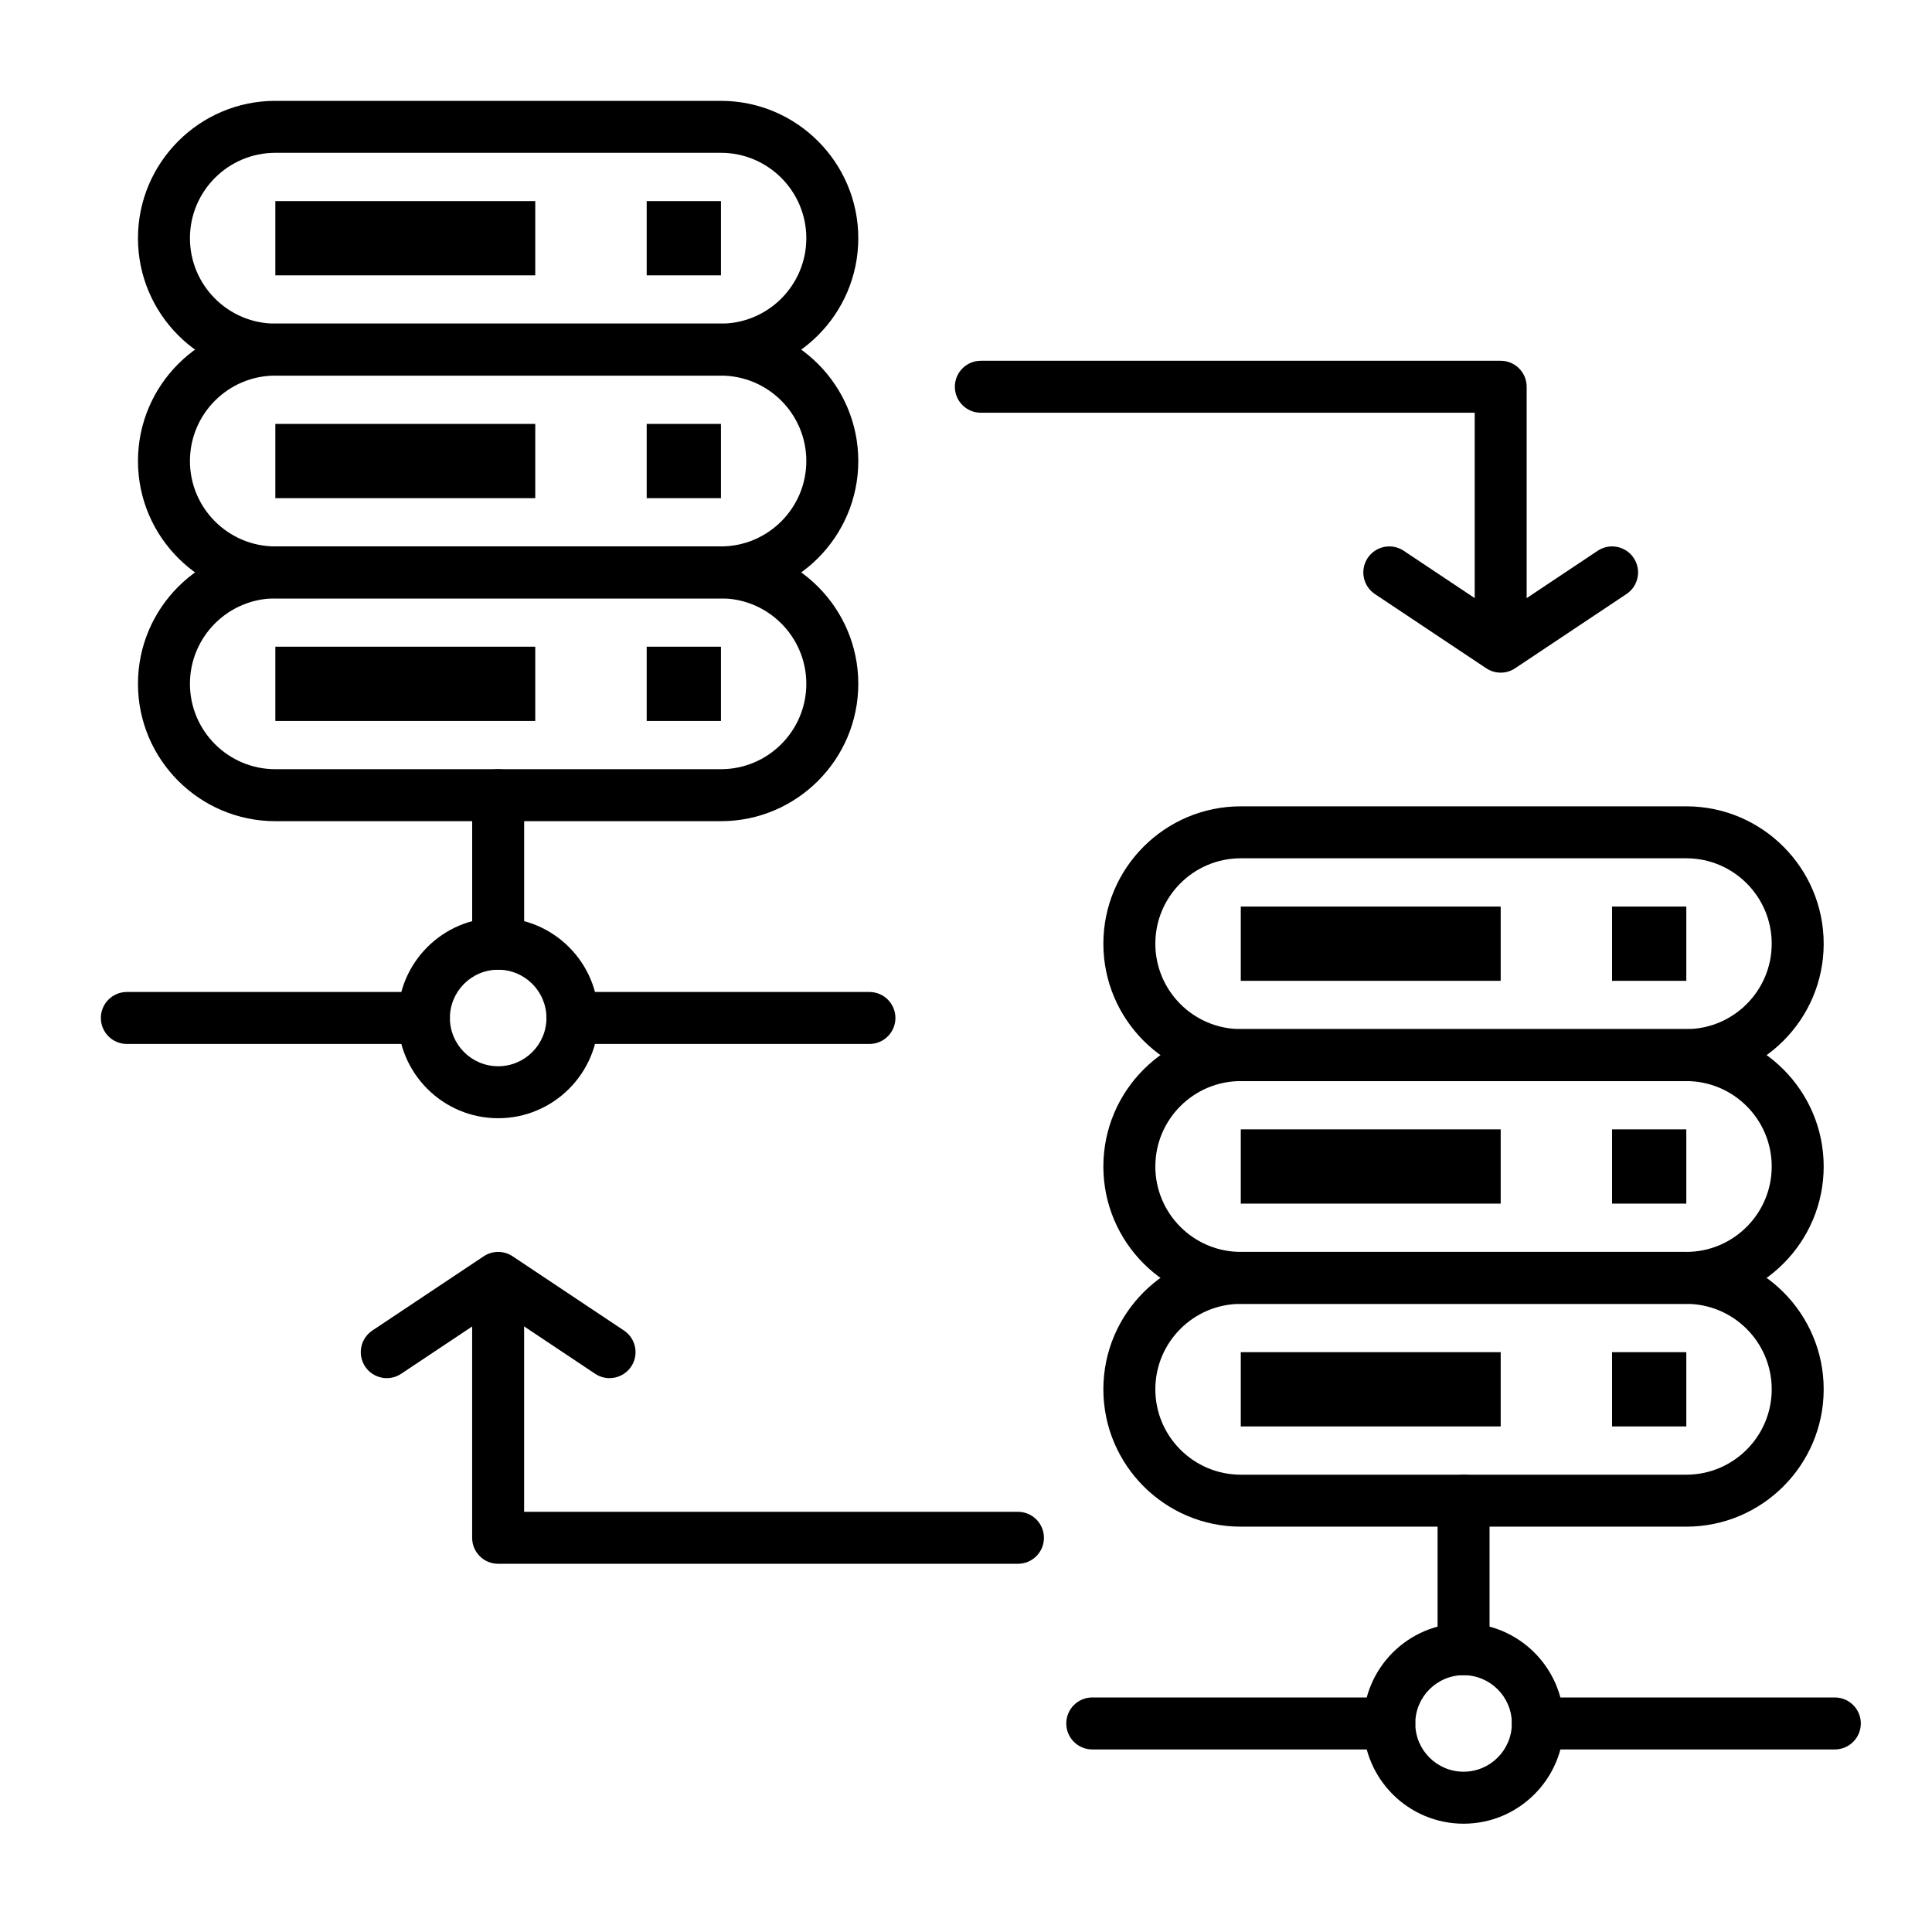 <?xml version="1.0" encoding="UTF-8"?>
<!-- Uploaded to: ICON Repo, www.svgrepo.com, Generator: ICON Repo Mixer Tools -->
<svg fill="#000000" width="800px" height="800px" version="1.1" viewBox="144 144 512 512" xmlns="http://www.w3.org/2000/svg">
 <g>
  <path d="m590.89 430.5h-118.08c-20.074 0-36.406-16.332-36.406-36.406 0-20.074 16.332-36.406 36.406-36.406h118.08c20.074 0 36.406 16.332 36.406 36.406 0 20.074-16.332 36.406-36.41 36.406zm-118.08-59.043c-12.48 0-22.633 10.152-22.633 22.633s10.152 22.633 22.633 22.633h118.08c12.48 0 22.633-10.152 22.633-22.633s-10.152-22.633-22.633-22.633z"/>
  <path d="m590.89 489.54h-118.08c-20.074 0-36.406-16.332-36.406-36.406s16.332-36.406 36.406-36.406h118.08c20.074 0 36.406 16.332 36.406 36.406s-16.332 36.406-36.41 36.406zm-118.08-59.039c-12.48 0-22.633 10.152-22.633 22.633s10.152 22.633 22.633 22.633h118.08c12.48 0 22.633-10.152 22.633-22.633s-10.152-22.633-22.633-22.633z"/>
  <path d="m590.89 548.58h-118.08c-20.074 0-36.406-16.332-36.406-36.406s16.332-36.406 36.406-36.406h118.08c20.074 0 36.406 16.332 36.406 36.406s-16.332 36.406-36.41 36.406zm-118.08-59.039c-12.48 0-22.633 10.152-22.633 22.633s10.152 22.633 22.633 22.633h118.08c12.48 0 22.633-10.152 22.633-22.633s-10.152-22.633-22.633-22.633z"/>
  <path d="m531.86 587.94c-3.805 0-6.887-3.082-6.887-6.887v-39.359c0-3.805 3.082-6.887 6.887-6.887 3.805 0 6.887 3.082 6.887 6.887v39.359c0 3.805-3.082 6.887-6.887 6.887z"/>
  <path d="m531.86 627.3c-14.648 0-26.566-11.918-26.566-26.566 0-14.648 11.918-26.566 26.566-26.566 14.648 0 26.566 11.918 26.566 26.566 0 14.648-11.918 26.566-26.566 26.566zm0-39.363c-7.055 0-12.793 5.738-12.793 12.793s5.738 12.793 12.793 12.793c7.055 0 12.793-5.738 12.793-12.793 0-7.051-5.738-12.793-12.793-12.793z"/>
  <path d="m630.25 607.62h-78.719c-3.805 0-6.887-3.082-6.887-6.887 0-3.805 3.082-6.887 6.887-6.887h78.719c3.805 0 6.887 3.082 6.887 6.887 0.004 3.801-3.082 6.887-6.887 6.887z"/>
  <path d="m512.18 607.62h-78.719c-3.805 0-6.887-3.082-6.887-6.887 0-3.805 3.082-6.887 6.887-6.887h78.719c3.805 0 6.887 3.082 6.887 6.887 0 3.801-3.082 6.887-6.887 6.887z"/>
  <path d="m335.05 243.54h-118.08c-20.074 0-36.406-16.332-36.406-36.406s16.332-36.406 36.406-36.406h118.08c20.074 0 36.406 16.332 36.406 36.406s-16.332 36.406-36.406 36.406zm-118.08-59.043c-12.48 0-22.633 10.152-22.633 22.633 0 12.48 10.152 22.633 22.633 22.633h118.08c12.48 0 22.633-10.152 22.633-22.633 0-12.48-10.152-22.633-22.633-22.633z"/>
  <path d="m335.05 302.58h-118.08c-20.074 0-36.406-16.332-36.406-36.406s16.332-36.406 36.406-36.406h118.08c20.074 0 36.406 16.332 36.406 36.406s-16.332 36.406-36.406 36.406zm-118.08-59.039c-12.48 0-22.633 10.152-22.633 22.633s10.152 22.633 22.633 22.633h118.08c12.48 0 22.633-10.152 22.633-22.633s-10.152-22.633-22.633-22.633z"/>
  <path d="m335.05 361.62h-118.08c-20.074 0-36.406-16.332-36.406-36.406 0-20.074 16.332-36.406 36.406-36.406h118.08c20.074 0 36.406 16.332 36.406 36.406 0 20.074-16.332 36.406-36.406 36.406zm-118.08-59.039c-12.48 0-22.633 10.152-22.633 22.633 0 12.48 10.152 22.633 22.633 22.633h118.08c12.48 0 22.633-10.152 22.633-22.633 0-12.48-10.152-22.633-22.633-22.633z"/>
  <path d="m276.02 400.98c-3.805 0-6.887-3.082-6.887-6.887v-39.359c0-3.805 3.082-6.887 6.887-6.887s6.887 3.082 6.887 6.887v39.359c0 3.801-3.086 6.887-6.887 6.887z"/>
  <path d="m276.02 440.34c-14.648 0-26.566-11.918-26.566-26.566 0-14.648 11.918-26.566 26.566-26.566s26.566 11.918 26.566 26.566c0 14.648-11.918 26.566-26.566 26.566zm0-39.359c-7.055 0-12.793 5.738-12.793 12.793 0 7.055 5.738 12.793 12.793 12.793s12.793-5.738 12.793-12.793c-0.004-7.055-5.742-12.793-12.793-12.793z"/>
  <path d="m374.41 420.66h-78.719c-3.805 0-6.887-3.082-6.887-6.887 0-3.805 3.082-6.887 6.887-6.887h78.719c3.805 0 6.887 3.082 6.887 6.887 0 3.801-3.082 6.887-6.887 6.887z"/>
  <path d="m256.34 420.66h-78.723c-3.805 0-6.887-3.082-6.887-6.887 0-3.805 3.082-6.887 6.887-6.887h78.719c3.805 0 6.887 3.082 6.887 6.887 0.004 3.801-3.082 6.887-6.883 6.887z"/>
  <path d="m541.7 312.42c-3.805 0-6.887-3.082-6.887-6.887v-52.152h-130.88c-3.805 0-6.887-3.082-6.887-6.887 0-3.805 3.082-6.887 6.887-6.887h137.76c3.805 0 6.887 3.082 6.887 6.887v59.039c0 3.805-3.082 6.887-6.887 6.887z"/>
  <path d="m541.7 322.26c-1.332 0-2.664-0.387-3.82-1.156l-29.52-19.68c-3.164-2.109-4.019-6.387-1.91-9.551 2.109-3.164 6.387-4.023 9.551-1.91l25.699 17.133 25.699-17.133c3.168-2.109 7.441-1.254 9.551 1.91 2.109 3.164 1.254 7.441-1.91 9.551l-29.52 19.68c-1.156 0.77-2.488 1.156-3.82 1.156z"/>
  <path d="m413.77 558.42h-137.76c-3.805 0-6.887-3.082-6.887-6.887v-59.039c0-3.805 3.082-6.887 6.887-6.887s6.887 3.082 6.887 6.887v52.152h130.87c3.805 0 6.887 3.082 6.887 6.887 0.004 3.805-3.082 6.887-6.887 6.887z"/>
  <path d="m305.53 509.22c-1.312 0-2.641-0.375-3.812-1.156l-25.699-17.133-25.699 17.133c-3.164 2.113-7.441 1.254-9.551-1.91s-1.254-7.441 1.91-9.551l29.52-19.68c2.312-1.543 5.328-1.543 7.641 0l29.52 19.68c3.164 2.109 4.019 6.387 1.91 9.551-1.328 1.988-3.512 3.066-5.738 3.066z"/>
  <path d="m472.82 384.25h68.879v19.68h-68.879z"/>
  <path d="m571.21 384.25h19.68v19.68h-19.68z"/>
  <path d="m472.82 443.29h68.879v19.68h-68.879z"/>
  <path d="m571.21 443.29h19.68v19.68h-19.68z"/>
  <path d="m472.82 502.34h68.879v19.68h-68.879z"/>
  <path d="m571.21 502.34h19.68v19.68h-19.68z"/>
  <path d="m216.97 197.29h68.879v19.68h-68.879z"/>
  <path d="m315.38 197.29h19.68v19.68h-19.68z"/>
  <path d="m216.97 256.34h68.879v19.68h-68.879z"/>
  <path d="m315.38 256.34h19.68v19.68h-19.68z"/>
  <path d="m216.97 315.38h68.879v19.68h-68.879z"/>
  <path d="m315.38 315.38h19.68v19.68h-19.68z"/>
 </g>
</svg>